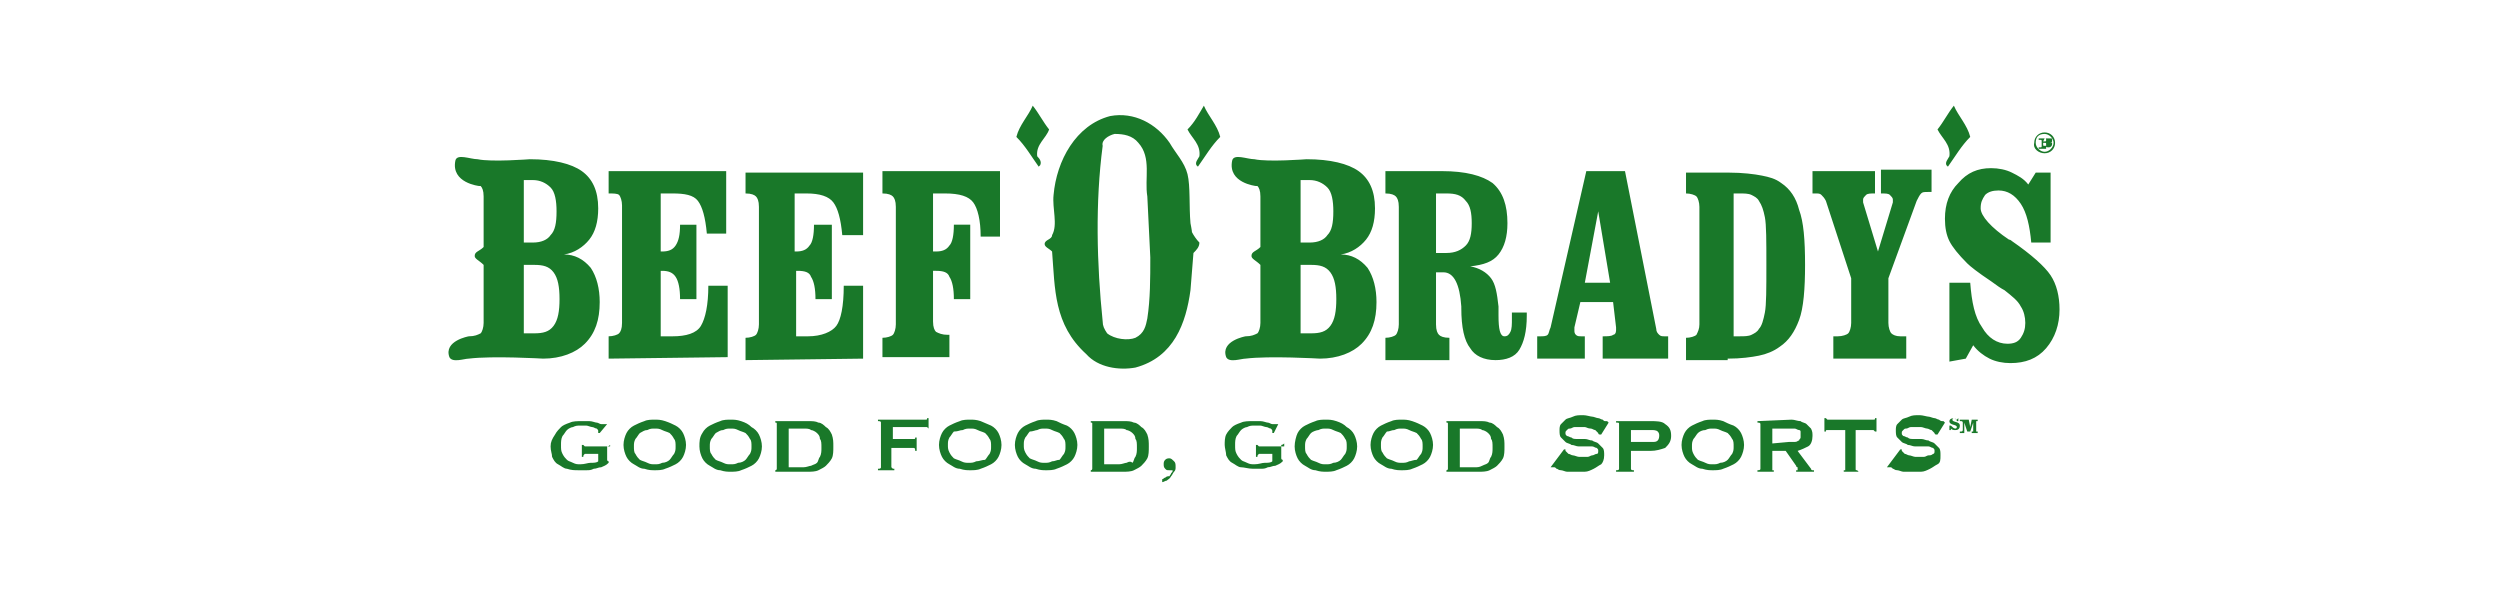 <?xml version="1.0" encoding="UTF-8"?>
<!-- Generator: Adobe Illustrator 27.7.0, SVG Export Plug-In . SVG Version: 6.00 Build 0)  -->
<svg xmlns="http://www.w3.org/2000/svg" xmlns:xlink="http://www.w3.org/1999/xlink" version="1.1" id="Layer_1" x="0px" y="0px" viewBox="0 0 168 40" style="enable-background:new 0 0 168 40;" xml:space="preserve">
<style type="text/css">
	.st0{fill:#FF4C00;}
	.st1{fill:#C74634;}
	.st2{fill:#312D2A;}
	.st3{fill:#FFFFFF;}
	.st4{clip-path:url(#SVGID_00000166647627875829197380000001669542568348835219_);}
	.st5{fill:#00C1E6;}
	.st6{fill:#243882;}
	.st7{fill-rule:evenodd;clip-rule:evenodd;fill:#221F20;}
	.st8{fill-rule:evenodd;clip-rule:evenodd;}
	.st9{fill:#131E29;}
	.st10{fill-rule:evenodd;clip-rule:evenodd;fill:#25B3E2;}
	.st11{fill-rule:evenodd;clip-rule:evenodd;fill:#D50000;}
	.st12{fill:#231F20;}
	.st13{fill:#197829;}
</style>
<path class="st13" d="M40.9,24.1v-1.5c0.3,0,0.6-0.1,0.7-0.2c0.1-0.1,0.2-0.3,0.2-0.7v-7.9c0-0.3-0.1-0.6-0.2-0.7  C41.5,13,41.2,13,40.9,13v-1.5h7.9v4.2h-1.3c-0.1-1.1-0.3-1.8-0.6-2.2C46.6,13.1,46,13,45.2,13h-0.8v3.9h0.1c0.4,0,0.7-0.1,0.9-0.4  c0.2-0.3,0.3-0.7,0.3-1.4h1.1v5h-1.1c0-0.7-0.1-1.2-0.3-1.5c-0.2-0.3-0.5-0.4-0.9-0.4h-0.1v4.4h0.8c0.9,0,1.6-0.2,1.9-0.7  s0.5-1.4,0.5-2.7h1.3V24L40.9,24.1L40.9,24.1z M58,24.1v-4.9h-1.3c0,1.4-0.2,2.3-0.5,2.7s-1,0.7-1.9,0.7h-0.8v-4.4h0.1  c0.5,0,0.8,0.1,0.9,0.4c0.2,0.3,0.3,0.8,0.3,1.5h1.1v-5h-1.2c0,0.7-0.1,1.2-0.3,1.4c-0.2,0.3-0.5,0.4-0.9,0.4h-0.1V13h0.8  c0.9,0,1.5,0.2,1.8,0.6c0.3,0.4,0.5,1.1,0.6,2.2H58v-4.2h-7.9V13c0.4,0,0.6,0.1,0.7,0.2c0.1,0.1,0.2,0.3,0.2,0.7v7.9  c0,0.3-0.1,0.6-0.2,0.7c-0.1,0.1-0.4,0.2-0.7,0.2v1.5L58,24.1L58,24.1z M62.7,18.2h0.2c0.5,0,0.8,0.1,0.9,0.4  c0.2,0.3,0.3,0.8,0.3,1.5h1.1v-5h-1.1c0,0.7-0.1,1.2-0.3,1.4c-0.2,0.3-0.5,0.4-0.9,0.4h-0.2v-3.9h0.8c1,0,1.6,0.2,1.9,0.6  c0.3,0.4,0.5,1.2,0.5,2.3h1.3v-4.4h-7.9v1.5c0.4,0,0.6,0.1,0.7,0.2c0.1,0.1,0.2,0.3,0.2,0.7v7.9c0,0.3-0.1,0.6-0.2,0.7  c-0.1,0.1-0.4,0.2-0.7,0.2V24h4.5v-1.5h-0.1c-0.4,0-0.6-0.1-0.8-0.2c-0.1-0.1-0.2-0.3-0.2-0.7L62.7,18.2L62.7,18.2z M97.2,13  c0.6,0,1,0.1,1.3,0.5c0.3,0.3,0.4,0.8,0.4,1.5c0,0.7-0.1,1.2-0.4,1.5s-0.7,0.5-1.3,0.5h-0.7V13L97.2,13L97.2,13z M96.5,18.3H97  c0.7,0,1.1,0.8,1.2,2.3v0.1c0,1.3,0.2,2.2,0.6,2.7c0.3,0.5,0.9,0.8,1.7,0.8c0.7,0,1.3-0.2,1.6-0.7s0.5-1.2,0.5-2.3v-0.2h-1  c0,0.1,0,0.1,0,0.2c0,0.1,0,0.1,0,0.2c0,0.4,0,0.7-0.1,0.9c-0.1,0.2-0.2,0.3-0.4,0.3c-0.3,0-0.4-0.5-0.4-1.4c0-0.2,0-0.4,0-0.6  c-0.1-0.9-0.2-1.5-0.5-1.9c-0.3-0.4-0.8-0.7-1.4-0.8c0.9-0.1,1.5-0.3,1.9-0.8c0.4-0.5,0.6-1.2,0.6-2.1c0-1.2-0.3-2.1-1-2.7  c-0.7-0.5-1.8-0.8-3.4-0.8h-3.8V13c0.4,0,0.6,0.1,0.7,0.2c0.1,0.1,0.2,0.3,0.2,0.7v7.9c0,0.3-0.1,0.6-0.2,0.7  c-0.1,0.1-0.4,0.2-0.7,0.2v1.5h4.3v-1.5c-0.4,0-0.6-0.1-0.7-0.2c-0.1-0.1-0.2-0.3-0.2-0.7L96.5,18.3L96.5,18.3z M107.4,14.2l0.8,4.8  h-1.7L107.4,14.2z M106.5,24.1v-1.5c0,0,0,0-0.1,0s-0.1,0-0.1,0c-0.2,0-0.3,0-0.4-0.1c-0.1-0.1-0.1-0.2-0.1-0.3c0,0,0-0.1,0-0.1  c0,0,0,0,0-0.1l0.4-1.7h2.2l0.2,1.7c0,0,0,0,0,0.1c0,0,0,0.1,0,0.1c0,0.2-0.1,0.3-0.2,0.3c-0.1,0.1-0.4,0.1-0.7,0.1v1.5h4.4v-1.5  c0,0-0.1,0-0.1,0c-0.1,0-0.1,0-0.1,0c-0.2,0-0.3,0-0.4-0.1c-0.1-0.1-0.2-0.2-0.2-0.4l-2.1-10.6h-2.6L104.2,22  c-0.1,0.2-0.1,0.4-0.2,0.5c-0.1,0.1-0.3,0.1-0.5,0.1h-0.2v1.5L106.5,24.1L106.5,24.1z M116.9,13c0.3,0,0.6,0,0.8,0.1  c0.2,0.1,0.4,0.2,0.5,0.4c0.2,0.3,0.3,0.6,0.4,1.1c0.1,0.5,0.1,1.6,0.1,3.2s0,2.7-0.1,3.2c-0.1,0.5-0.2,0.9-0.4,1.1  c-0.1,0.2-0.3,0.3-0.5,0.4c-0.2,0.1-0.5,0.1-0.8,0.1h-0.4v-9.6L116.9,13L116.9,13z M116.1,24.1c0.9,0,1.6-0.1,2.1-0.2  c0.5-0.1,1-0.3,1.4-0.6c0.6-0.4,1-1,1.3-1.8c0.3-0.8,0.4-2.1,0.4-3.7c0-1.7-0.1-2.9-0.4-3.7c-0.2-0.8-0.6-1.4-1.2-1.8  c-0.4-0.3-0.8-0.4-1.3-0.5s-1.3-0.2-2.2-0.2h-2.9V13c0.3,0,0.6,0.1,0.7,0.2c0.1,0.1,0.2,0.4,0.2,0.7v7.9c0,0.3-0.1,0.5-0.2,0.7  c-0.1,0.1-0.4,0.2-0.7,0.2v1.5H116.1 M124.4,18.7v3c0,0.3-0.1,0.6-0.2,0.7c-0.1,0.1-0.4,0.2-0.7,0.2h-0.3v1.5h4.9v-1.5h-0.4  c-0.3,0-0.5-0.1-0.6-0.2c-0.1-0.1-0.2-0.4-0.2-0.7v-3l1.9-5.2c0.1-0.2,0.2-0.4,0.3-0.5c0.1-0.1,0.2-0.1,0.5-0.1h0.2v-1.5h-3.4V13  c0.3,0,0.5,0,0.6,0.1c0.1,0.1,0.2,0.2,0.2,0.3c0,0,0,0.1,0,0.1c0,0,0,0,0,0.1l-1,3.3l-1-3.3c0,0,0,0,0-0.1c0-0.1,0-0.1,0-0.1  c0-0.1,0.1-0.2,0.2-0.3c0.1-0.1,0.3-0.1,0.6-0.1v-1.5h-4.2V13c0,0,0.1,0,0.1,0c0.1,0,0.1,0,0.1,0c0.2,0,0.3,0,0.4,0.1  c0.1,0.1,0.2,0.2,0.3,0.4L124.4,18.7z M132.1,24.1l0.5-0.9c0.3,0.4,0.7,0.7,1.1,0.9c0.4,0.2,0.9,0.3,1.4,0.3c1,0,1.8-0.3,2.4-1  c0.6-0.7,0.9-1.6,0.9-2.6c0-0.9-0.2-1.7-0.6-2.3c-0.4-0.6-1.3-1.4-2.6-2.3c0,0-0.1-0.1-0.2-0.1c-1.2-0.8-1.9-1.6-1.9-2.1  c0-0.4,0.1-0.6,0.3-0.9c0.2-0.2,0.5-0.3,0.9-0.3c0.6,0,1.1,0.3,1.5,0.9c0.4,0.6,0.6,1.5,0.7,2.6h1.3v-4.7h-1l-0.5,0.8  c-0.3-0.4-0.7-0.6-1.1-0.8c-0.4-0.2-0.9-0.3-1.4-0.3c-0.9,0-1.6,0.3-2.2,1c-0.6,0.6-0.9,1.4-0.9,2.4c0,0.6,0.1,1.1,0.3,1.5  c0.2,0.4,0.6,0.9,1.2,1.5c0.2,0.2,0.7,0.6,1.6,1.2c0.4,0.3,0.7,0.5,0.9,0.6c0.5,0.4,0.9,0.7,1.1,1.1c0.2,0.3,0.3,0.7,0.3,1.1  c0,0.4-0.1,0.7-0.3,1s-0.5,0.4-0.9,0.4c-0.7,0-1.3-0.4-1.7-1.1c-0.5-0.7-0.7-1.7-0.8-3H131v5.3L132.1,24.1L132.1,24.1z M137.4,9.3  c0.1,0,0.1,0,0.1,0.1s0,0.1-0.1,0.1h-0.1L137.4,9.3L137.4,9.3 M137.7,9.9c0.1,0,0.2-0.1,0.2-0.2c0,0,0,0,0-0.1h-0.1v0  c0,0.1,0,0.1,0,0.1s0,0,0-0.1V9.7c0-0.1,0-0.1-0.1-0.1c0,0,0,0,0,0l0,0c0,0,0,0,0.1,0c0.1,0,0.1-0.1,0.1-0.2c0-0.1,0-0.1-0.1-0.1  c-0.1,0-0.1,0-0.2,0H137v0.1h0.1c0.1,0,0.1,0,0.1,0.1v0.3c0,0.1,0,0.1-0.1,0.1H137v0.1h0.5V9.8h-0.1c-0.1,0-0.1,0-0.1-0.1V9.6h0.1  c0.1,0,0.1,0,0.1,0.1v0.1C137.5,9.9,137.5,9.9,137.7,9.9 M137.4,9c0.3,0,0.6,0.3,0.6,0.6c0,0.3-0.3,0.6-0.6,0.6  c-0.3,0-0.6-0.3-0.6-0.6C136.8,9.2,137,9,137.4,9 M137.4,10.3c0.4,0,0.7-0.3,0.7-0.7c0-0.4-0.3-0.7-0.7-0.7c-0.4,0-0.7,0.3-0.7,0.7  C136.6,10,137,10.3,137.4,10.3 M69.4,7.1c-0.3,0.7-0.9,1.3-1.1,2.1c0.6,0.6,1,1.3,1.5,2l0.1-0.1c0.1-0.2,0-0.4-0.2-0.6  c-0.1-0.8,0.6-1.2,0.8-1.8C70.1,8.2,69.8,7.6,69.4,7.1 M79.8,8.7c0.3,0.6,0.9,1,0.8,1.8c-0.1,0.2-0.3,0.4-0.2,0.6l0.1,0.1  c0.5-0.7,0.9-1.4,1.5-2c-0.2-0.8-0.8-1.4-1.1-2.1C80.6,7.6,80.3,8.2,79.8,8.7 M130.2,8.7c0.3,0.6,0.9,1,0.8,1.8  c-0.1,0.2-0.3,0.4-0.2,0.6l0.1,0.1c0.5-0.7,0.9-1.4,1.5-2c-0.2-0.8-0.8-1.4-1.1-2.1C130.9,7.6,130.6,8.2,130.2,8.7 M77.1,21.4  c0.2-1.3,0.2-2.7,0.2-4.1l-0.2-4.1c-0.2-1.2,0.3-2.6-0.6-3.6c-0.4-0.5-1-0.6-1.6-0.6c-0.4,0.1-0.9,0.4-0.8,0.8  c-0.5,3.8-0.4,7.9,0,11.8c0,0.3,0.1,0.5,0.3,0.8c0.5,0.4,1.4,0.5,1.9,0.3C76.9,22.4,77,21.9,77.1,21.4 M80.1,15.6  c0.1,0.2,0.3,0.5,0.5,0.7c0,0.3-0.2,0.5-0.4,0.7L80,19.5c-0.3,2.2-1.1,4.5-3.7,5.2c-1.1,0.2-2.5,0-3.3-0.9c-2.2-2-2.1-4.4-2.3-6.9  c-0.2-0.2-0.5-0.3-0.5-0.5c0-0.3,0.5-0.3,0.5-0.6c0.4-0.7,0-1.8,0.1-2.7c0.2-2.3,1.5-4.7,3.8-5.3c1.6-0.3,3.1,0.5,4,1.8  c0.4,0.7,1,1.3,1.2,2.1c0.2,0.8,0.1,2.2,0.2,3.3C80,15,80.1,15.5,80.1,15.6 M37.2,21.9c0.3-0.4,0.4-1,0.4-1.8c0-0.8-0.1-1.4-0.4-1.8  c-0.3-0.4-0.7-0.5-1.3-0.5h-0.7v4.6h0.7C36.5,22.4,36.9,22.3,37.2,21.9 M35.2,16.3h0.6c0.6,0,1-0.2,1.2-0.5c0.3-0.3,0.4-0.8,0.4-1.6  c0-0.7-0.1-1.3-0.4-1.6c-0.3-0.3-0.7-0.5-1.2-0.5h-0.6V16.3z M39.7,18c0.4,0.6,0.6,1.4,0.6,2.3c0,1.2-0.3,2.1-1,2.8  c-0.6,0.6-1.6,1-2.8,1c0,0-3.4-0.2-5,0c-0.3,0-1.1,0.3-1.3-0.1c-0.4-1.1,1.3-1.4,1.3-1.4c0.4,0,0.6-0.1,0.8-0.2  c0.1-0.1,0.2-0.4,0.2-0.7v-3.9c-0.3-0.3-0.6-0.4-0.6-0.6c0-0.3,0.3-0.3,0.6-0.6v-3.4c0-0.4-0.1-0.6-0.2-0.7c0,0,0,0,0,0  c0,0,0,0-0.1,0c0,0-1.9-0.2-1.6-1.7c0.1-0.5,1-0.1,1.5-0.1c0.9,0.2,3.5,0,3.5,0c1.6,0,2.8,0.3,3.5,0.8c0.7,0.5,1.1,1.3,1.1,2.5  c0,0.9-0.2,1.6-0.6,2.1c-0.4,0.5-1,0.9-1.7,1C38.6,17.1,39.2,17.4,39.7,18 M89.4,21.9c0.3-0.4,0.4-1,0.4-1.8c0-0.8-0.1-1.4-0.4-1.8  c-0.3-0.4-0.7-0.5-1.3-0.5h-0.7v4.6h0.7C88.7,22.4,89.1,22.3,89.4,21.9 M87.4,16.3h0.6c0.6,0,1-0.2,1.2-0.5c0.3-0.3,0.4-0.8,0.4-1.6  c0-0.7-0.1-1.3-0.4-1.6s-0.7-0.5-1.2-0.5h-0.6V16.3z M91.9,18c0.4,0.6,0.6,1.4,0.6,2.3c0,1.2-0.3,2.1-1,2.8c-0.6,0.6-1.6,1-2.8,1  c0,0-3.4-0.2-5,0c-0.3,0-1.1,0.3-1.3-0.1c-0.4-1.1,1.3-1.4,1.3-1.4c0.4,0,0.6-0.1,0.8-0.2c0.1-0.1,0.2-0.4,0.2-0.7v-3.9  c-0.3-0.3-0.6-0.4-0.6-0.6c0-0.3,0.3-0.3,0.6-0.6v-3.4c0-0.4-0.1-0.6-0.2-0.7c0,0,0,0,0,0c0,0,0,0-0.1,0c0,0-1.9-0.2-1.6-1.7  c0.1-0.5,1-0.1,1.5-0.1c0.9,0.2,3.5,0,3.5,0c1.6,0,2.8,0.3,3.5,0.8c0.7,0.5,1.1,1.3,1.1,2.5c0,0.9-0.2,1.6-0.6,2.1  c-0.4,0.5-1,0.9-1.7,1C90.8,17.1,91.4,17.4,91.9,18 M40.8,28.5L40.8,28.5c-0.1,0-0.1,0-0.1,0c0,0-0.1,0-0.1,0c0,0-0.1,0-0.2,0  c-0.1,0-0.2-0.1-0.3-0.1c-0.1,0-0.3-0.1-0.5-0.1c-0.2,0-0.4,0-0.5,0c-0.3,0-0.6,0-0.8,0.1c-0.3,0.1-0.5,0.2-0.6,0.3  s-0.3,0.3-0.4,0.5C37.1,29.5,37,29.7,37,30s0.1,0.5,0.1,0.7c0.1,0.2,0.2,0.4,0.4,0.5s0.4,0.3,0.6,0.3c0.3,0.1,0.5,0.1,0.8,0.1  c0.2,0,0.3,0,0.5,0c0.2,0,0.3,0,0.5-0.1c0.2,0,0.3-0.1,0.5-0.1c0.2-0.1,0.3-0.1,0.5-0.3v-0.1c0,0-0.1,0-0.1-0.1c0,0,0,0,0-0.1v-0.7  c0-0.1,0-0.1,0-0.1c0,0,0.1,0,0.2-0.1V30h-1.6c-0.1,0-0.1,0-0.1,0c0,0-0.1-0.1-0.1-0.1h-0.1v0.8h0.1c0-0.1,0-0.1,0.1-0.2  c0,0,0.1,0,0.1,0h0.8V31c-0.1,0.1-0.3,0.1-0.5,0.1c-0.2,0-0.4,0.1-0.7,0.1c-0.2,0-0.3,0-0.5-0.1c-0.2-0.1-0.3-0.1-0.4-0.2  c-0.1-0.1-0.2-0.2-0.3-0.4c-0.1-0.2-0.1-0.3-0.1-0.6c0-0.2,0-0.4,0.1-0.6c0.1-0.1,0.2-0.3,0.3-0.4c0.1-0.1,0.3-0.2,0.4-0.2  c0.2-0.1,0.3-0.1,0.5-0.1c0.1,0,0.3,0,0.4,0c0.1,0,0.3,0.1,0.4,0.1c0.1,0,0.2,0.1,0.3,0.1c0.1,0.1,0.1,0.1,0.1,0.2c0,0,0,0.1,0,0.1  l0.1,0L40.8,28.5z M43.5,28.9c0.2-0.1,0.3-0.1,0.5-0.1c0.2,0,0.3,0,0.5,0.1c0.2,0.1,0.3,0.1,0.5,0.2c0.1,0.1,0.2,0.2,0.3,0.4  c0.1,0.1,0.1,0.3,0.1,0.5s0,0.3-0.1,0.5c-0.1,0.1-0.2,0.3-0.3,0.4c-0.1,0.1-0.3,0.2-0.5,0.2c-0.2,0.1-0.3,0.1-0.5,0.1  c-0.2,0-0.3,0-0.5-0.1c-0.2-0.1-0.3-0.1-0.5-0.2c-0.1-0.1-0.2-0.2-0.3-0.4c-0.1-0.1-0.1-0.3-0.1-0.5s0-0.3,0.1-0.5  c0.1-0.1,0.2-0.3,0.3-0.4C43.2,29,43.3,28.9,43.5,28.9 M44.7,28.3c-0.3-0.1-0.5-0.1-0.7-0.1s-0.5,0-0.7,0.1  c-0.3,0.1-0.5,0.2-0.7,0.3c-0.2,0.1-0.4,0.3-0.5,0.5c-0.1,0.2-0.2,0.5-0.2,0.8c0,0.3,0.1,0.6,0.2,0.8c0.1,0.2,0.3,0.4,0.5,0.5  c0.2,0.1,0.4,0.3,0.7,0.3c0.3,0.1,0.5,0.1,0.7,0.1s0.5,0,0.7-0.1c0.3-0.1,0.5-0.2,0.7-0.3c0.2-0.1,0.4-0.3,0.5-0.5  c0.1-0.2,0.2-0.5,0.2-0.8c0-0.3-0.1-0.6-0.2-0.8c-0.1-0.2-0.3-0.4-0.5-0.5S45,28.4,44.7,28.3 M48.6,28.9c0.2-0.1,0.3-0.1,0.5-0.1  c0.2,0,0.3,0,0.5,0.1c0.2,0.1,0.3,0.1,0.5,0.2c0.1,0.1,0.2,0.2,0.3,0.4c0.1,0.1,0.1,0.3,0.1,0.5s0,0.3-0.1,0.5  c-0.1,0.1-0.2,0.3-0.3,0.4c-0.1,0.1-0.3,0.2-0.5,0.2c-0.2,0.1-0.3,0.1-0.5,0.1c-0.2,0-0.3,0-0.5-0.1c-0.2-0.1-0.3-0.1-0.5-0.2  c-0.1-0.1-0.2-0.2-0.3-0.4c-0.1-0.1-0.1-0.3-0.1-0.5s0-0.3,0.1-0.5c0.1-0.1,0.2-0.3,0.3-0.4C48.3,29,48.4,28.9,48.6,28.9 M49.8,28.3  c-0.3-0.1-0.5-0.1-0.7-0.1s-0.5,0-0.7,0.1c-0.3,0.1-0.5,0.2-0.7,0.3c-0.2,0.1-0.4,0.3-0.5,0.5C47,29.4,47,29.7,47,30  c0,0.3,0.1,0.6,0.2,0.8c0.1,0.2,0.3,0.4,0.5,0.5s0.4,0.3,0.7,0.3c0.3,0.1,0.5,0.1,0.7,0.1s0.5,0,0.7-0.1c0.3-0.1,0.5-0.2,0.7-0.3  c0.2-0.1,0.4-0.3,0.5-0.5c0.1-0.2,0.2-0.5,0.2-0.8c0-0.3-0.1-0.6-0.2-0.8c-0.1-0.2-0.3-0.4-0.5-0.5C50.3,28.5,50.1,28.4,49.8,28.3   M53,31.1v-2.3h1c0.2,0,0.4,0,0.5,0.1c0.1,0,0.3,0.1,0.4,0.2c0.1,0.1,0.2,0.2,0.2,0.4c0.1,0.1,0.1,0.3,0.1,0.6c0,0.2,0,0.4-0.1,0.6  c-0.1,0.1-0.1,0.3-0.2,0.4c-0.1,0.1-0.2,0.1-0.4,0.2c-0.1,0-0.3,0.1-0.5,0.1H53z M52.1,28.3v0.1c0.1,0,0.1,0,0.1,0.1v3  c0,0.1-0.1,0.1-0.1,0.1v0.1h2.2c0.2,0,0.5,0,0.7-0.1s0.4-0.2,0.5-0.3c0.1-0.1,0.3-0.3,0.4-0.5c0.1-0.2,0.1-0.5,0.1-0.8  c0-0.3,0-0.5-0.1-0.8c-0.1-0.2-0.2-0.4-0.4-0.5c-0.1-0.1-0.3-0.3-0.5-0.3c-0.2-0.1-0.4-0.1-0.7-0.1L52.1,28.3L52.1,28.3z M62.4,29  v-0.9h-0.1c0,0.1,0,0.1-0.1,0.1c0,0-0.1,0-0.2,0h-3v0.1c0.1,0,0.2,0,0.2,0.1v3c0,0.1-0.1,0.1-0.2,0.1v0.1h1.1v-0.1  c-0.1,0-0.1,0-0.1,0c0,0-0.1-0.1-0.1-0.1v-1.3h1.3c0.1,0,0.2,0,0.2,0c0.1,0,0.1,0.1,0.1,0.2h0.1v-0.9h-0.1c0,0.1,0,0.1-0.1,0.1  c-0.1,0-0.1,0-0.2,0H60v-0.8h2.1c0.1,0,0.2,0,0.2,0c0,0,0.1,0.1,0.1,0.1L62.4,29L62.4,29z M64.7,28.9c0.2-0.1,0.3-0.1,0.5-0.1  c0.2,0,0.3,0,0.5,0.1c0.2,0.1,0.3,0.1,0.5,0.2c0.1,0.1,0.2,0.2,0.3,0.4c0.1,0.1,0.1,0.3,0.1,0.5s0,0.3-0.1,0.5  c-0.1,0.1-0.2,0.3-0.3,0.4C66,30.9,65.8,31,65.6,31c-0.2,0.1-0.3,0.1-0.5,0.1c-0.2,0-0.3,0-0.5-0.1c-0.2-0.1-0.3-0.1-0.5-0.2  c-0.1-0.1-0.2-0.2-0.3-0.4s-0.1-0.3-0.1-0.5s0-0.3,0.1-0.5c0.1-0.1,0.2-0.3,0.3-0.4C64.4,29,64.5,28.9,64.7,28.9 M65.9,28.3  c-0.3-0.1-0.5-0.1-0.7-0.1s-0.5,0-0.7,0.1c-0.3,0.1-0.5,0.2-0.7,0.3c-0.2,0.1-0.4,0.3-0.5,0.5c-0.1,0.2-0.2,0.5-0.2,0.8  c0,0.3,0.1,0.6,0.2,0.8c0.1,0.2,0.3,0.4,0.5,0.5c0.2,0.1,0.4,0.3,0.7,0.3c0.3,0.1,0.5,0.1,0.7,0.1s0.5,0,0.7-0.1  c0.3-0.1,0.5-0.2,0.7-0.3c0.2-0.1,0.4-0.3,0.5-0.5c0.1-0.2,0.2-0.5,0.2-0.8c0-0.3-0.1-0.6-0.2-0.8c-0.1-0.2-0.3-0.4-0.5-0.5  C66.4,28.5,66.1,28.4,65.9,28.3 M69.7,28.9c0.2-0.1,0.3-0.1,0.5-0.1s0.3,0,0.5,0.1c0.2,0.1,0.3,0.1,0.5,0.2c0.1,0.1,0.2,0.2,0.3,0.4  c0.1,0.1,0.1,0.3,0.1,0.5s0,0.3-0.1,0.5c-0.1,0.1-0.2,0.3-0.3,0.4C71,30.9,70.9,31,70.7,31c-0.2,0.1-0.3,0.1-0.5,0.1  c-0.2,0-0.3,0-0.5-0.1c-0.2-0.1-0.3-0.1-0.5-0.2c-0.1-0.1-0.2-0.2-0.3-0.4s-0.1-0.3-0.1-0.5s0-0.3,0.1-0.5c0.1-0.1,0.2-0.3,0.3-0.4  C69.4,29,69.6,28.9,69.7,28.9 M71,28.3c-0.3-0.1-0.5-0.1-0.7-0.1s-0.5,0-0.7,0.1c-0.3,0.1-0.5,0.2-0.7,0.3c-0.2,0.1-0.4,0.3-0.5,0.5  c-0.1,0.2-0.2,0.5-0.2,0.8c0,0.3,0.1,0.6,0.2,0.8c0.1,0.2,0.3,0.4,0.5,0.5c0.2,0.1,0.4,0.3,0.7,0.3c0.3,0.1,0.5,0.1,0.7,0.1  s0.5,0,0.7-0.1c0.3-0.1,0.5-0.2,0.7-0.3c0.2-0.1,0.4-0.3,0.5-0.5c0.1-0.2,0.2-0.5,0.2-0.8c0-0.3-0.1-0.6-0.2-0.8  c-0.1-0.2-0.3-0.4-0.5-0.5C71.4,28.5,71.2,28.4,71,28.3 M74.2,31.1v-2.3h1c0.2,0,0.4,0,0.5,0.1c0.1,0,0.3,0.1,0.4,0.2  c0.1,0.1,0.2,0.2,0.2,0.4c0.1,0.1,0.1,0.3,0.1,0.6c0,0.2,0,0.4-0.1,0.6c-0.1,0.1-0.1,0.3-0.2,0.4C76,31,75.9,31,75.7,31.1  c-0.1,0-0.3,0.1-0.5,0.1H74.2z M73.3,28.3v0.1c0.1,0,0.1,0,0.1,0.1v3c0,0.1-0.1,0.1-0.1,0.1v0.1h2.2c0.2,0,0.5,0,0.7-0.1  s0.4-0.2,0.5-0.3c0.1-0.1,0.3-0.3,0.4-0.5c0.1-0.2,0.1-0.5,0.1-0.8c0-0.3,0-0.5-0.1-0.8c-0.1-0.2-0.2-0.4-0.4-0.5  c-0.1-0.1-0.3-0.3-0.5-0.3c-0.2-0.1-0.4-0.1-0.7-0.1L73.3,28.3L73.3,28.3z M85.9,28.5L85.9,28.5c-0.1,0-0.1,0-0.1,0c0,0-0.1,0-0.1,0  c0,0-0.1,0-0.2,0c-0.1,0-0.2-0.1-0.3-0.1c-0.1,0-0.3-0.1-0.5-0.1c-0.2,0-0.4,0-0.5,0c-0.3,0-0.6,0-0.8,0.1c-0.3,0.1-0.5,0.2-0.6,0.3  s-0.3,0.3-0.4,0.5c-0.1,0.2-0.1,0.5-0.1,0.7s0.1,0.5,0.1,0.7c0.1,0.2,0.2,0.4,0.4,0.5s0.4,0.3,0.6,0.3s0.5,0.1,0.8,0.1  c0.2,0,0.3,0,0.5,0c0.2,0,0.3,0,0.5-0.1c0.2,0,0.3-0.1,0.5-0.1c0.2-0.1,0.3-0.1,0.5-0.3v-0.1c0,0-0.1,0-0.1-0.1c0,0,0,0,0-0.1v-0.7  c0-0.1,0-0.1,0-0.1s0.1,0,0.2-0.1V30h-1.6c-0.1,0-0.1,0-0.1,0c0,0-0.1-0.1-0.1-0.1h-0.1v0.8h0.1c0-0.1,0-0.1,0.1-0.2  c0,0,0.1,0,0.1,0h0.8V31c-0.1,0.1-0.3,0.1-0.5,0.1c-0.2,0-0.4,0.1-0.7,0.1c-0.2,0-0.3,0-0.5-0.1c-0.2-0.1-0.3-0.1-0.4-0.2  c-0.1-0.1-0.2-0.2-0.3-0.4c-0.1-0.2-0.1-0.3-0.1-0.6c0-0.2,0-0.4,0.1-0.6c0.1-0.1,0.2-0.3,0.3-0.4c0.1-0.1,0.3-0.2,0.4-0.2  c0.2-0.1,0.3-0.1,0.5-0.1c0.1,0,0.3,0,0.4,0c0.1,0,0.3,0.1,0.4,0.1s0.2,0.1,0.3,0.1c0.1,0.1,0.1,0.1,0.1,0.2c0,0,0,0.1,0,0.1l0.1,0  L85.9,28.5z M88.6,28.9c0.2-0.1,0.3-0.1,0.5-0.1c0.2,0,0.3,0,0.5,0.1c0.2,0.1,0.3,0.1,0.5,0.2c0.1,0.1,0.2,0.2,0.3,0.4  c0.1,0.1,0.1,0.3,0.1,0.5s0,0.3-0.1,0.5c-0.1,0.1-0.2,0.3-0.3,0.4c-0.1,0.1-0.3,0.2-0.5,0.2c-0.2,0.1-0.3,0.1-0.5,0.1  c-0.2,0-0.3,0-0.5-0.1c-0.2-0.1-0.3-0.1-0.5-0.2c-0.1-0.1-0.2-0.2-0.3-0.4c-0.1-0.1-0.1-0.3-0.1-0.5s0-0.3,0.1-0.5  c0.1-0.1,0.2-0.3,0.3-0.4S88.5,28.9,88.6,28.9 M89.8,28.3c-0.3-0.1-0.5-0.1-0.7-0.1c-0.2,0-0.5,0-0.7,0.1c-0.3,0.1-0.5,0.2-0.7,0.3  c-0.2,0.1-0.4,0.3-0.5,0.5S87,29.7,87,30c0,0.3,0.1,0.6,0.2,0.8c0.1,0.2,0.3,0.4,0.5,0.5c0.2,0.1,0.4,0.3,0.7,0.3  c0.3,0.1,0.5,0.1,0.7,0.1c0.2,0,0.5,0,0.7-0.1c0.3-0.1,0.5-0.2,0.7-0.3c0.2-0.1,0.4-0.3,0.5-0.5c0.1-0.2,0.2-0.5,0.2-0.8  c0-0.3-0.1-0.6-0.2-0.8c-0.1-0.2-0.3-0.4-0.5-0.5C90.3,28.5,90.1,28.4,89.8,28.3 M93.7,28.9c0.2-0.1,0.3-0.1,0.5-0.1s0.3,0,0.5,0.1  c0.2,0.1,0.3,0.1,0.5,0.2c0.1,0.1,0.2,0.2,0.3,0.4c0.1,0.1,0.1,0.3,0.1,0.5s0,0.3-0.1,0.5c-0.1,0.1-0.2,0.3-0.3,0.4  C95,30.9,94.8,31,94.7,31c-0.2,0.1-0.3,0.1-0.5,0.1s-0.3,0-0.5-0.1c-0.2-0.1-0.3-0.1-0.5-0.2c-0.1-0.1-0.2-0.2-0.3-0.4  c-0.1-0.1-0.1-0.3-0.1-0.5s0-0.3,0.1-0.5c0.1-0.1,0.2-0.3,0.3-0.4C93.4,29,93.5,28.9,93.7,28.9 M94.9,28.3c-0.3-0.1-0.5-0.1-0.7-0.1  s-0.5,0-0.7,0.1c-0.3,0.1-0.5,0.2-0.7,0.3c-0.2,0.1-0.4,0.3-0.5,0.5s-0.2,0.5-0.2,0.8c0,0.3,0.1,0.6,0.2,0.8  c0.1,0.2,0.3,0.4,0.5,0.5c0.2,0.1,0.4,0.3,0.7,0.3c0.3,0.1,0.5,0.1,0.7,0.1s0.5,0,0.7-0.1c0.3-0.1,0.5-0.2,0.7-0.3  c0.2-0.1,0.4-0.3,0.5-0.5c0.1-0.2,0.2-0.5,0.2-0.8c0-0.3-0.1-0.6-0.2-0.8c-0.1-0.2-0.3-0.4-0.5-0.5C95.4,28.5,95.2,28.4,94.9,28.3   M98.1,31.1v-2.3h1c0.2,0,0.4,0,0.5,0.1c0.1,0,0.3,0.1,0.4,0.2c0.1,0.1,0.2,0.2,0.2,0.4c0.1,0.1,0.1,0.3,0.1,0.6  c0,0.2,0,0.4-0.1,0.6c-0.1,0.1-0.1,0.3-0.2,0.4c-0.1,0.1-0.2,0.1-0.4,0.2s-0.3,0.1-0.5,0.1H98.1z M97.2,28.3v0.1  c0.1,0,0.1,0,0.1,0.1v3c0,0.1-0.1,0.1-0.1,0.1v0.1h2.2c0.2,0,0.5,0,0.7-0.1s0.4-0.2,0.5-0.3c0.1-0.1,0.3-0.3,0.4-0.5  c0.1-0.2,0.1-0.5,0.1-0.8c0-0.3,0-0.5-0.1-0.8c-0.1-0.2-0.2-0.4-0.4-0.5c-0.1-0.1-0.3-0.3-0.5-0.3c-0.2-0.1-0.4-0.1-0.7-0.1  L97.2,28.3L97.2,28.3z M104.2,31.4L104.2,31.4c0.1,0,0.1,0,0.2,0c0.1,0,0.1,0,0.2,0.1c0.1,0,0.1,0.1,0.3,0.1c0.1,0,0.3,0.1,0.4,0.1  c0.2,0,0.4,0,0.6,0c0.2,0,0.4,0,0.6,0c0.2,0,0.4-0.1,0.6-0.2c0.2-0.1,0.3-0.2,0.5-0.3c0.1-0.1,0.2-0.3,0.2-0.6c0-0.2,0-0.4-0.1-0.5  c-0.1-0.1-0.2-0.2-0.3-0.3c-0.1-0.1-0.3-0.1-0.4-0.2c-0.2,0-0.3-0.1-0.5-0.1c-0.2,0-0.3,0-0.5,0c-0.2,0-0.3,0-0.4-0.1  c-0.1,0-0.2-0.1-0.3-0.1c-0.1-0.1-0.1-0.1-0.1-0.2c0-0.1,0-0.1,0.1-0.2c0.1-0.1,0.1-0.1,0.2-0.1c0.1,0,0.2-0.1,0.3-0.1  c0.1,0,0.2,0,0.3,0c0.1,0,0.3,0,0.4,0c0.1,0,0.2,0.1,0.4,0.1c0.1,0,0.2,0.1,0.3,0.1c0.1,0.1,0.1,0.1,0.2,0.2c0,0,0,0.1,0.1,0.1  l0.1,0l0.5-0.8l-0.1-0.1c0,0-0.1,0-0.1,0c-0.1,0-0.1,0-0.2-0.1c-0.1,0-0.2-0.1-0.3-0.1c-0.1,0-0.3-0.1-0.4-0.1s-0.4-0.1-0.6-0.1  c-0.3,0-0.5,0-0.7,0.1c-0.2,0.1-0.4,0.1-0.5,0.2c-0.1,0.1-0.2,0.2-0.3,0.3c-0.1,0.1-0.1,0.3-0.1,0.4c0,0.2,0,0.4,0.1,0.5  c0.1,0.1,0.2,0.2,0.3,0.3c0.1,0.1,0.3,0.1,0.4,0.2c0.2,0,0.3,0.1,0.5,0.1c0.2,0,0.3,0,0.5,0c0.2,0,0.3,0,0.4,0  c0.1,0,0.2,0.1,0.3,0.1c0.1,0.1,0.1,0.1,0.1,0.2c0,0.1,0,0.2-0.1,0.2s-0.2,0.1-0.3,0.1c-0.1,0-0.2,0.1-0.3,0.1c-0.1,0-0.2,0-0.3,0  c-0.1,0-0.2,0-0.3,0c-0.1,0-0.3-0.1-0.4-0.1s-0.2-0.1-0.3-0.1c-0.1-0.1-0.1-0.1-0.2-0.2c0,0,0-0.1,0-0.1l-0.1,0L104.2,31.4z   M109.6,29.7v-0.8h1.4c0.1,0,0.3,0,0.4,0.1c0.1,0.1,0.1,0.2,0.1,0.3c0,0.2-0.1,0.3-0.1,0.3c-0.1,0.1-0.2,0.1-0.4,0.1L109.6,29.7  L109.6,29.7z M109.8,31.7v-0.1c-0.1,0-0.2,0-0.2-0.1v-1.2h1.3c0.4,0,0.7-0.1,1-0.2c0.2-0.2,0.4-0.4,0.4-0.8c0-0.4-0.1-0.6-0.4-0.8  c-0.2-0.2-0.6-0.2-1-0.2h-2.3v0.1c0.2,0,0.2,0,0.2,0.1v3c0,0.1-0.1,0.1-0.2,0.1v0.1L109.8,31.7L109.8,31.7z M114.6,28.9  c0.2-0.1,0.3-0.1,0.5-0.1c0.2,0,0.3,0,0.5,0.1c0.2,0.1,0.3,0.1,0.5,0.2c0.1,0.1,0.2,0.2,0.3,0.4c0.1,0.1,0.1,0.3,0.1,0.5  s0,0.3-0.1,0.5c-0.1,0.1-0.2,0.3-0.3,0.4c-0.1,0.1-0.3,0.2-0.5,0.2c-0.2,0.1-0.3,0.1-0.5,0.1c-0.2,0-0.3,0-0.5-0.1  c-0.2-0.1-0.3-0.1-0.5-0.2c-0.1-0.1-0.2-0.2-0.3-0.4s-0.1-0.3-0.1-0.5s0-0.3,0.1-0.5c0.1-0.1,0.2-0.3,0.3-0.4  C114.2,29,114.4,28.9,114.6,28.9 M115.8,28.3c-0.3-0.1-0.5-0.1-0.7-0.1c-0.2,0-0.5,0-0.7,0.1c-0.3,0.1-0.5,0.2-0.7,0.3  c-0.2,0.1-0.4,0.3-0.5,0.5s-0.2,0.5-0.2,0.8c0,0.3,0.1,0.6,0.2,0.8c0.1,0.2,0.3,0.4,0.5,0.5c0.2,0.1,0.4,0.3,0.7,0.3  c0.3,0.1,0.5,0.1,0.7,0.1c0.2,0,0.5,0,0.7-0.1c0.3-0.1,0.5-0.2,0.7-0.3c0.2-0.1,0.4-0.3,0.5-0.5c0.1-0.2,0.2-0.5,0.2-0.8  c0-0.3-0.1-0.6-0.2-0.8c-0.1-0.2-0.3-0.4-0.5-0.5C116.2,28.5,116,28.4,115.8,28.3 M119.1,29.8v-1h1.1c0.2,0,0.3,0,0.4,0  s0.2,0.1,0.3,0.1c0.1,0,0.1,0.1,0.1,0.1c0,0.1,0,0.1,0,0.2s0,0.1,0,0.2c0,0.1-0.1,0.1-0.1,0.2c-0.1,0-0.1,0.1-0.3,0.1  c-0.1,0-0.2,0-0.4,0L119.1,29.8L119.1,29.8z M118.1,28.3v0.1c0.1,0,0.2,0,0.2,0.1v3c0,0.1-0.1,0.1-0.2,0.1v0.1h1.1v-0.1  c-0.1,0-0.1,0-0.1,0c0,0,0-0.1,0-0.1v-1.2h0.9l0.7,1c0,0.1,0.1,0.1,0.1,0.1c0,0,0,0.1,0,0.1c0,0,0,0,0,0.1c0,0-0.1,0-0.1,0v0.1h1.2  v-0.1c0,0-0.1,0-0.1,0c0,0-0.1,0-0.1-0.1l-0.9-1.2c0.3-0.1,0.5-0.2,0.7-0.3c0.2-0.1,0.3-0.4,0.3-0.7c0-0.2,0-0.3-0.1-0.5  c-0.1-0.1-0.2-0.2-0.3-0.3c-0.1-0.1-0.3-0.1-0.4-0.2c-0.2,0-0.4-0.1-0.6-0.1L118.1,28.3L118.1,28.3z M124.8,31.6  c-0.1,0-0.1,0-0.1-0.1v-2.6h1.1c0,0,0.1,0,0.1,0c0,0,0.1,0.1,0.1,0.1h0.1v-0.9h-0.1c0,0.1,0,0.1-0.1,0.1c0,0-0.1,0-0.1,0h-2.9  c0,0-0.1,0-0.1,0c0,0-0.1-0.1-0.1-0.1h-0.1V29h0.1c0-0.1,0-0.1,0.1-0.1c0,0,0.1,0,0.1,0h1.1v2.6c0,0,0,0.1,0,0.1c0,0-0.1,0-0.1,0  v0.1h1L124.8,31.6 M126.8,31.4L126.8,31.4c0.1,0,0.1,0,0.2,0c0.1,0,0.1,0,0.2,0.1c0.1,0,0.1,0.1,0.3,0.1c0.1,0,0.3,0.1,0.4,0.1  c0.2,0,0.4,0,0.6,0c0.2,0,0.4,0,0.6,0c0.2,0,0.4-0.1,0.6-0.2c0.2-0.1,0.3-0.2,0.5-0.3s0.2-0.3,0.2-0.6c0-0.2,0-0.4-0.1-0.5  c-0.1-0.1-0.2-0.2-0.3-0.3c-0.1-0.1-0.3-0.1-0.4-0.2c-0.2,0-0.3-0.1-0.5-0.1c-0.2,0-0.3,0-0.5,0c-0.2,0-0.3,0-0.4-0.1  c-0.1,0-0.2-0.1-0.3-0.1c-0.1-0.1-0.1-0.1-0.1-0.2c0-0.1,0-0.1,0.1-0.2c0.1-0.1,0.1-0.1,0.2-0.1c0.1,0,0.2-0.1,0.3-0.1  c0.1,0,0.2,0,0.3,0c0.1,0,0.3,0,0.4,0c0.1,0,0.3,0.1,0.4,0.1c0.1,0,0.2,0.1,0.3,0.1c0.1,0.1,0.1,0.1,0.2,0.2c0,0,0,0.1,0.1,0.1  l0.1,0l0.5-0.8l-0.1-0.1c0,0-0.1,0-0.1,0s-0.1,0-0.2-0.1c-0.1,0-0.2-0.1-0.3-0.1c-0.1,0-0.3-0.1-0.4-0.1s-0.4-0.1-0.6-0.1  c-0.3,0-0.5,0-0.7,0.1c-0.2,0.1-0.4,0.1-0.5,0.2c-0.1,0.1-0.2,0.2-0.3,0.3c-0.1,0.1-0.1,0.3-0.1,0.4c0,0.2,0,0.4,0.1,0.5  c0.1,0.1,0.2,0.2,0.3,0.3c0.1,0.1,0.3,0.1,0.4,0.2c0.2,0,0.3,0.1,0.5,0.1c0.2,0,0.3,0,0.5,0c0.2,0,0.3,0,0.4,0  c0.1,0,0.2,0.1,0.3,0.1c0.1,0.1,0.1,0.1,0.1,0.2c0,0.1,0,0.2-0.1,0.2c-0.1,0.1-0.2,0.1-0.3,0.1c-0.1,0-0.2,0.1-0.3,0.1  c-0.1,0-0.2,0-0.3,0c-0.1,0-0.2,0-0.3,0c-0.1,0-0.3-0.1-0.4-0.1s-0.2-0.1-0.3-0.1c-0.1-0.1-0.1-0.1-0.2-0.2c0,0,0-0.1,0-0.1l-0.1,0  L126.8,31.4z M78.3,32.1c-0.1,0-0.1,0.1-0.2,0.1v0.2c0.1,0,0.2-0.1,0.3-0.1c0.1-0.1,0.2-0.1,0.3-0.3c0.1-0.1,0.1-0.2,0.2-0.3  c0.1-0.1,0.1-0.2,0.1-0.3c0-0.2,0-0.3-0.1-0.4c-0.1-0.1-0.2-0.2-0.3-0.2c-0.1,0-0.2,0-0.3,0.1c-0.1,0.1-0.1,0.2-0.1,0.3  s0,0.2,0.1,0.3c0.1,0.1,0.1,0.1,0.3,0.1c0,0,0.1,0,0.1,0c0,0,0.1,0,0.1,0c0,0.1,0,0.1-0.1,0.2c0,0.1-0.1,0.1-0.1,0.2  C78.5,32,78.4,32,78.3,32.1 M131.6,28.1L131.6,28.1l-0.1,0.1c-0.1,0-0.1-0.1-0.2-0.1c-0.2,0-0.3,0.1-0.3,0.2c0,0.3,0.5,0.2,0.5,0.4  c0,0.1-0.1,0.1-0.1,0.1c-0.1,0-0.2-0.1-0.3-0.2h-0.1v0.3h0.1l0-0.1c0.1,0.1,0.2,0.1,0.3,0.1c0.2,0,0.3-0.1,0.3-0.3  c0-0.3-0.5-0.2-0.5-0.4c0-0.1,0.1-0.1,0.1-0.1c0.1,0,0.2,0.1,0.2,0.2h0.1V28.1L131.6,28.1z M131.7,28.2v0.1h0.1c0,0,0.1,0,0.1,0.1  v0.5c0,0,0,0.1-0.1,0.1h-0.1v0.1h0.3v-0.1h0c0,0,0,0,0-0.1v-0.5l0,0l0.2,0.6h0.2l0.2-0.6l0,0v0.5c0,0,0,0.1,0,0.1h-0.1v0.1h0.4v-0.1  h-0.1c0,0,0,0,0-0.1v-0.5c0,0,0-0.1,0-0.1h0.1v-0.1h-0.4l-0.1,0.5l0,0l-0.1-0.5L131.7,28.2L131.7,28.2z"></path>
</svg>
